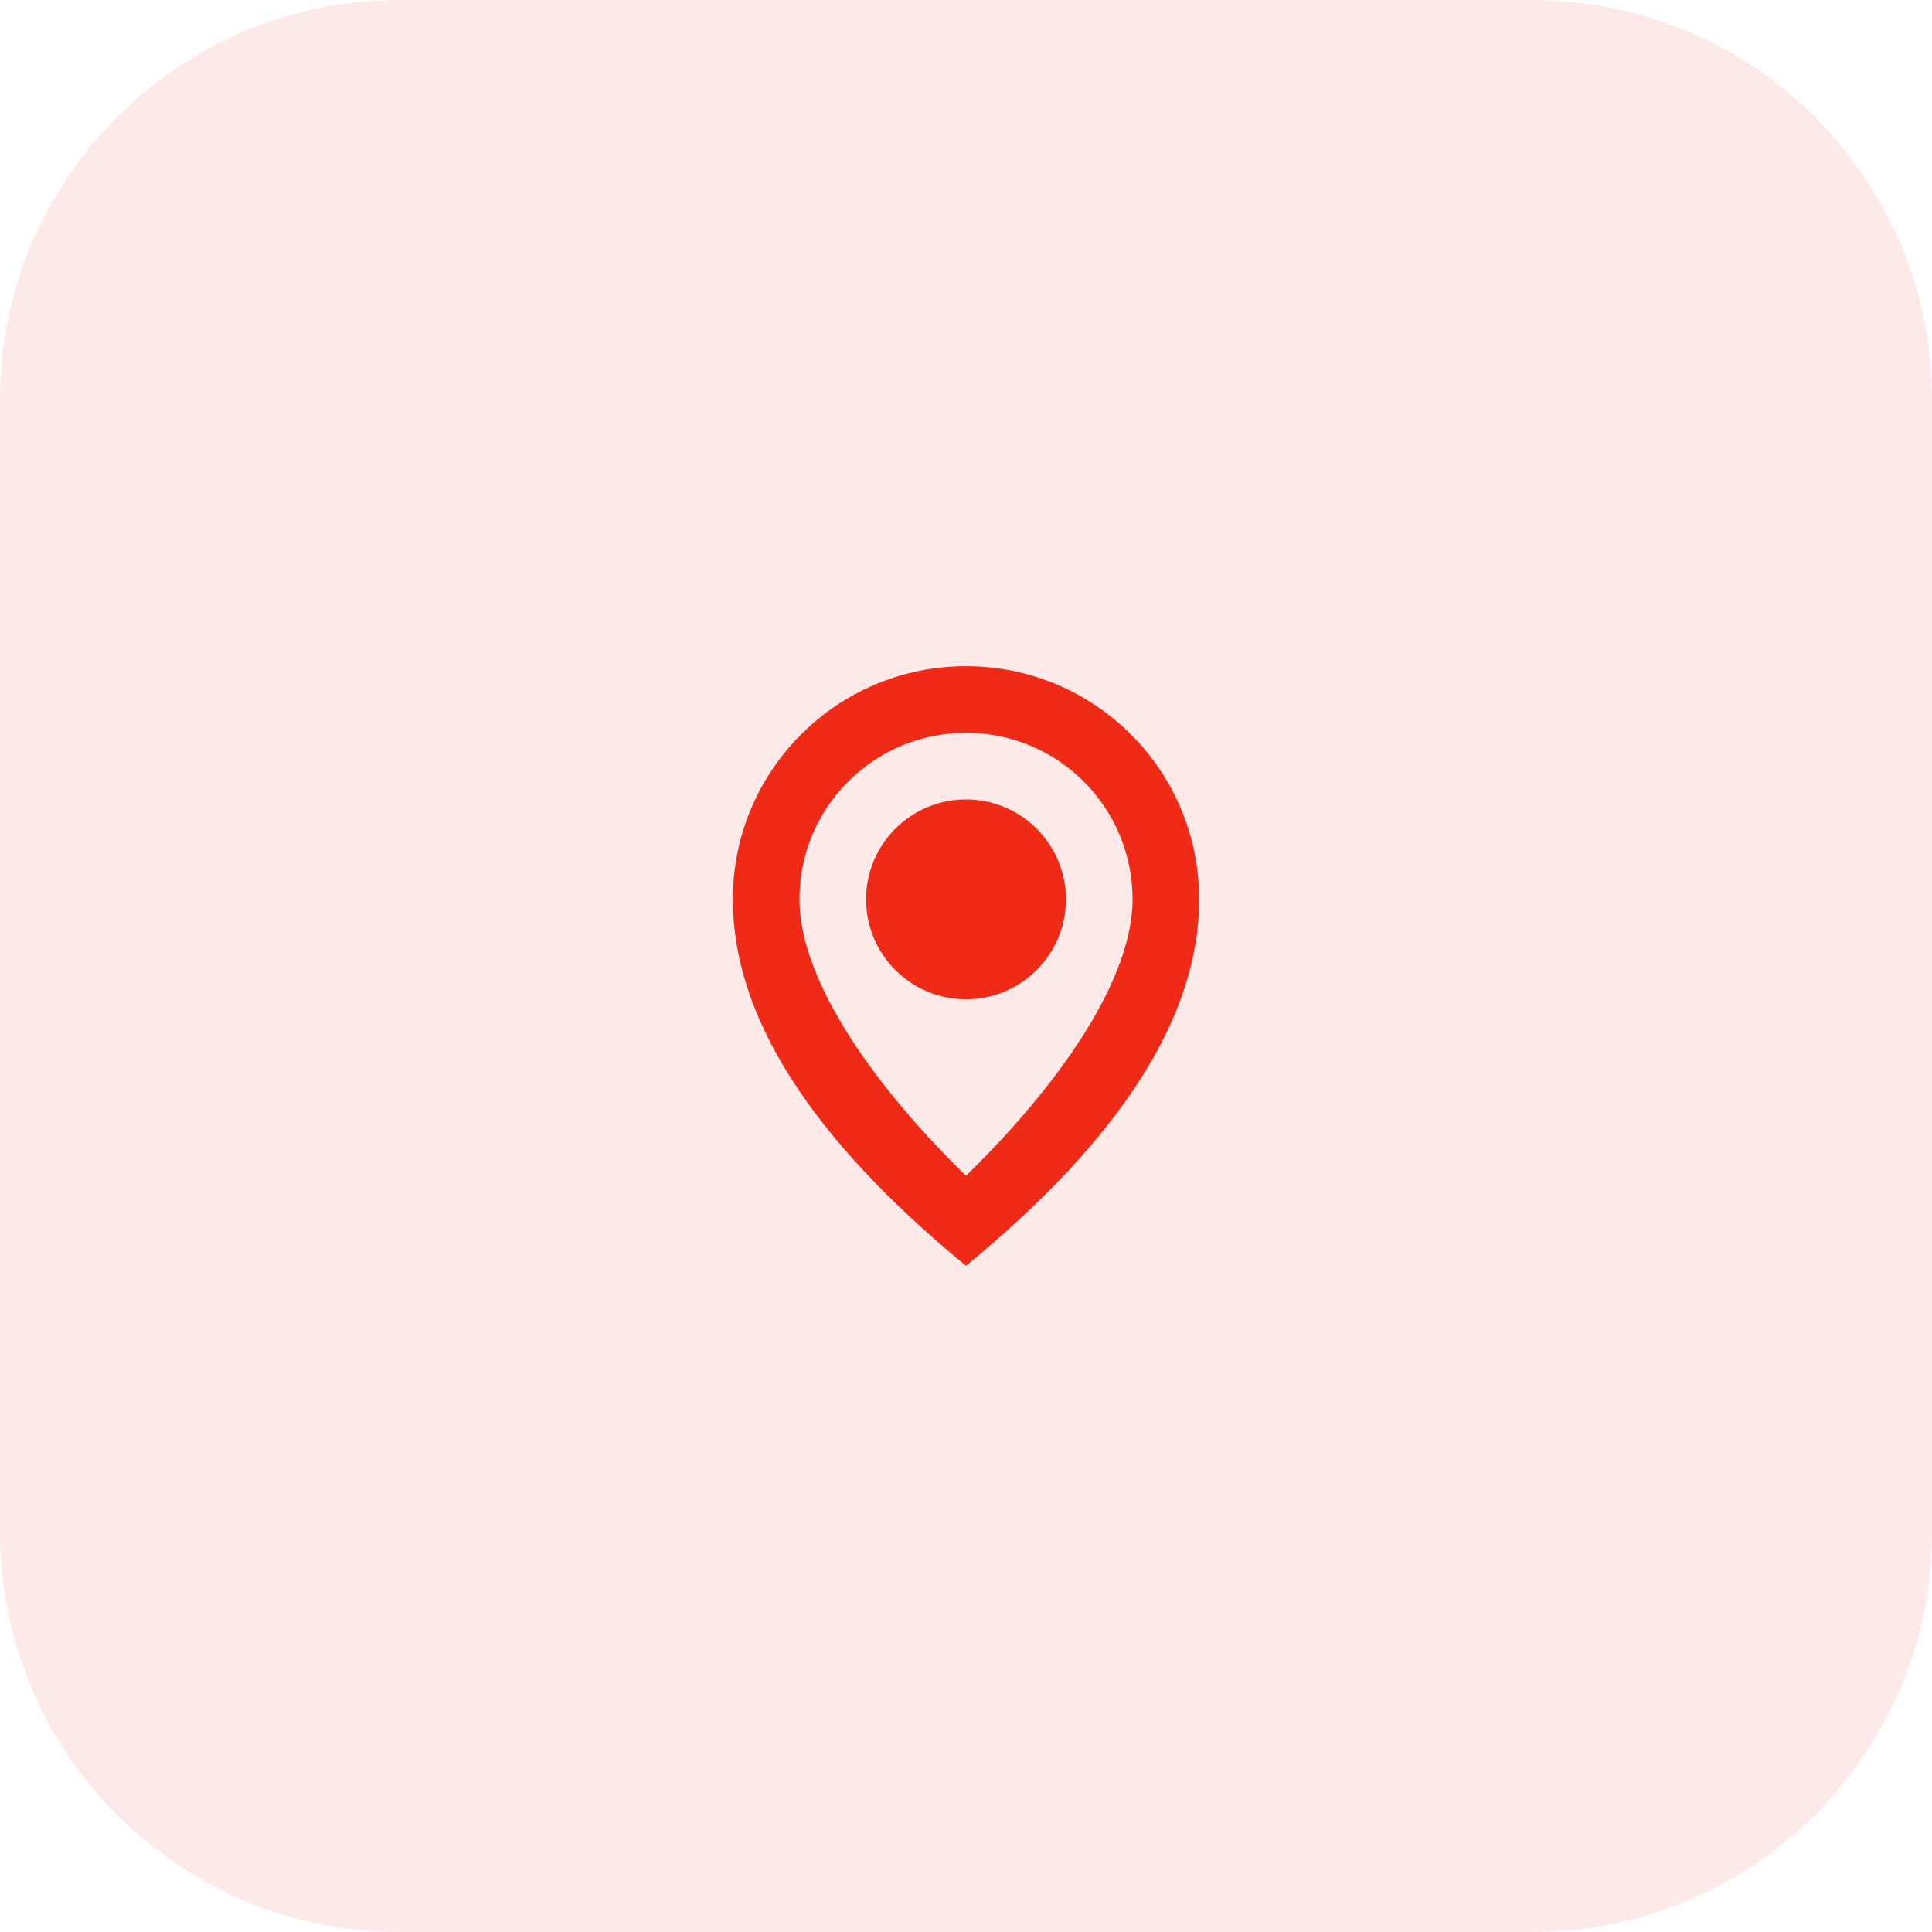 <svg height="58" viewBox="0 0 58 58" width="58" xmlns="http://www.w3.org/2000/svg" xmlns:xlink="http://www.w3.org/1999/xlink"><mask id="a" fill="#fff"><path d="m0 0h24v24h-24z" fill="#fff" fill-rule="evenodd"/></mask><g fill="#ef2b18" fill-rule="evenodd"><path d="m12 0h34c6.627-0 12 5.373 12 12v34c0 6.627-5.373 12-12 12h-34c-6.627 0-12-5.373-12-12v-34c-0-6.627 5.373-12 12-12z" fill-opacity=".1"/><path d="m12 13c-1.657 0-3-1.343-3-3 0-1.657 1.343-3 3-3 1.657 0 3 1.343 3 3 0 1.657-1.343 3-3 3zm-7-3c0 3.5 2.333 7.167 7 11 4.667-3.833 7-7.5 7-11 0-3.87-3.13-7-7-7-3.87 0-7 3.13-7 7 0 3.5 0 3.5 0 0zm2 0c0-2.765 2.235-5 5-5 2.765 0 5 2.235 5 5 0 1.861-1.316 4.13-3.035 6.186-.694.83-1.392 1.554-1.965 2.111-.573-.557-1.271-1.281-1.965-2.111-1.719-2.057-3.035-4.325-3.035-6.186 0-1.844 0-1.844 0 0z" mask="url(#a)" transform="translate(17 17)"/></g></svg>